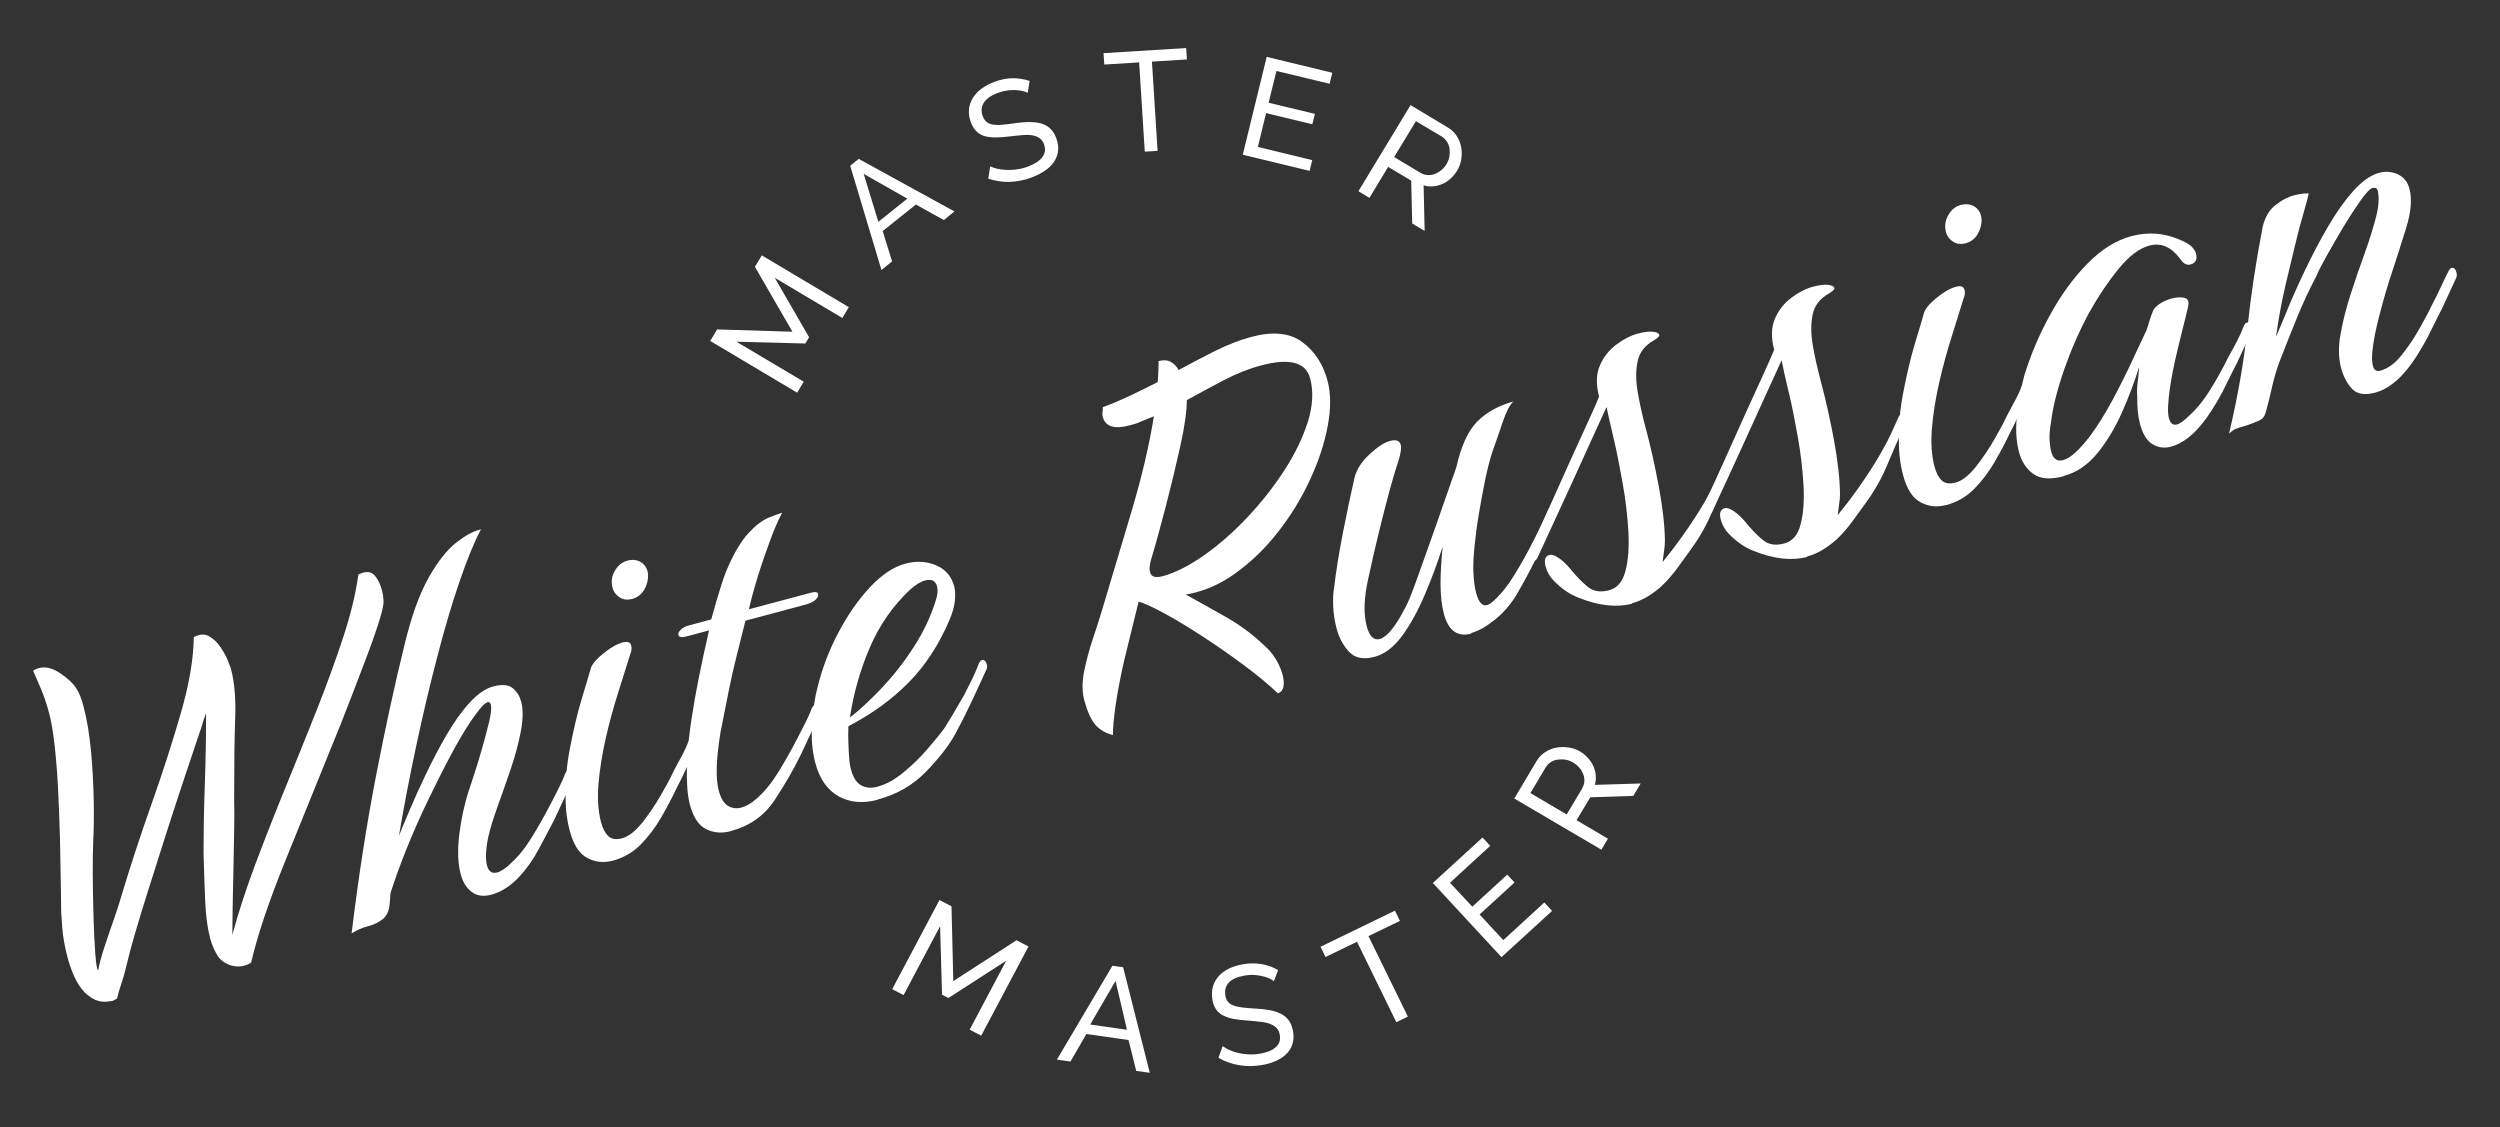 <svg viewBox="0 0 195.19 88.01" xmlns="http://www.w3.org/2000/svg" data-name="Calque 1" id="Calque_1">
  <rect x="0" y="0" width="195.19" height="88.01" fill="#333333" stroke="none"/>
  <defs>
    <style>
      .cls-1 {
        fill-rule: evenodd;
      }

      .cls-1, .cls-2 {
        fill: #fff;
      }
    </style>
  </defs>
  <path d="M89.95,4.81l2.72-.17-.06-.89-6.45.4.06.89,2.72-.17.44,6.97,1-.06-.44-6.97h0ZM80.25,7.25c-.14-.07-.29-.12-.44-.15-.19-.04-.37-.06-.56-.07-.21,0-.42,0-.63.04-.23.03-.45.09-.67.17-.58.21-.96.48-1.15.8-.19.31-.21.66-.07,1.03.07.2.18.35.31.46.13.1.29.17.49.2.2.03.43.04.7.01.27-.02.59-.06.95-.11.41-.06.8-.1,1.14-.1.35,0,.66.03.94.1.28.08.52.21.72.39.2.18.37.44.49.77.13.35.18.68.14,1-.04.31-.15.6-.32.85-.17.26-.41.49-.71.69-.32.21-.66.39-1.02.52-.57.22-1.14.33-1.72.35-.57.02-1.14-.07-1.68-.25l.15-.96c.16.07.35.14.57.19.22.05.46.08.72.09.26,0,.53,0,.82-.05.28-.04.57-.11.85-.22.53-.2.9-.44,1.12-.74.22-.3.26-.63.12-1-.06-.19-.18-.35-.34-.47-.16-.11-.35-.19-.55-.22-.26-.04-.52-.05-.78-.02-.3.02-.63.06-1.01.1-.36.05-.73.08-1.1.08-.29,0-.58-.03-.86-.1-.24-.07-.45-.2-.63-.37-.17-.17-.32-.4-.43-.69-.13-.32-.18-.66-.16-1.01.03-.32.13-.61.29-.89.18-.29.41-.54.69-.74.29-.21.63-.4,1.01-.54.5-.19.98-.28,1.44-.28s.9.07,1.31.21l-.15.92h0ZM67.04,12.41l-.66.53h0s2.44,8.14,2.44,8.14l.83-.67-.73-2.37,2.59-2.07,2.18,1.21.83-.67-7.48-4.11h0ZM67.43,13.57l3.41,1.94h0l-2.26,1.81s-1.15-3.75-1.15-3.75ZM75.71,80.39l2.85-5.38-4.51,2.91-.5-.26-.15-5.35-2.85,5.38-.89-.46,3.69-6.96.94.49.14,5.84,4.94-3.19.93.49-3.69,6.96-.89-.46ZM86.85,75.4h0,0s0,0,0,0h0ZM86.85,75.4l.84.12,2.08,8.24-1.06-.15-.6-2.41-3.29-.47-1.24,2.15-1.06-.15s4.33-7.32,4.33-7.32ZM87.1,76.6l.89,3.8-2.87-.41,1.97-3.39h0ZM99.48,76.62c-.12-.1-.26-.18-.4-.24-.17-.07-.35-.13-.54-.17-.21-.05-.42-.08-.63-.09-.22-.01-.46,0-.69.04-.61.1-1.04.29-1.28.56-.25.27-.33.6-.27,1,.03.21.1.38.21.5.1.13.25.22.44.29.19.07.42.12.68.15.27.03.58.06.95.08.42.02.8.06,1.14.12.34.06.65.16.91.29.26.13.47.3.63.53.16.22.27.51.33.86.06.37.04.71-.06,1-.1.3-.26.56-.49.77-.22.22-.5.4-.83.54-.33.14-.7.25-1.1.31-.6.1-1.18.1-1.75,0-.56-.09-1.11-.29-1.6-.57l.33-.91c.14.1.31.2.52.3.21.09.44.17.69.23.25.06.53.1.81.11.29.02.58,0,.88-.05.56-.09.97-.26,1.25-.51.28-.25.38-.57.31-.96-.03-.2-.11-.38-.24-.53-.14-.14-.31-.25-.5-.32-.24-.09-.5-.15-.76-.17-.29-.04-.63-.07-1.01-.1-.41-.03-.78-.07-1.1-.13-.29-.05-.56-.14-.82-.27-.22-.11-.41-.28-.55-.48-.15-.23-.25-.49-.28-.76-.06-.34-.05-.69.04-1.02.09-.31.25-.58.46-.82.22-.24.49-.43.82-.59.35-.16.72-.27,1.1-.33.49-.09.98-.08,1.47,0,.45.09.86.24,1.24.46l-.33.87h0ZM106.84,73.09l2.46-1.19h0l-.39-.8-5.81,2.82.39.8,2.46-1.19,3.07,6.28.9-.44-3.07-6.27h0ZM120.58,70.47l.6.65-3.95,3.61-5.36-5.79,3.88-3.55.6.65-3.14,2.88,1.74,1.87,2.73-2.5.57.61-2.73,2.5,1.85,2,3.21-2.94h0ZM118.22,62.34l6.81,4h0s.51-.86.51-.86l-2.45-1.44,1.07-1.79,3.36-.11.58-.97-3.58.11c.07-.25.09-.5.07-.75-.02-.25-.09-.49-.19-.72-.1-.23-.25-.44-.43-.64-.39-.44-.93-.73-1.51-.81-.32-.05-.64-.04-.95.01-.31.06-.61.18-.88.36-.28.18-.5.42-.68.72l-1.72,2.9h0ZM123.54,61.54l-1.22,2.05h0s-2.83-1.67-2.83-1.67l1.18-1.99c.1-.17.23-.3.39-.41.16-.11.34-.18.54-.21.2-.03.4-.03.61,0,.21.03.41.11.6.22.19.11.35.24.49.4.14.16.24.33.31.51.07.18.1.36.09.55,0,.19-.07.37-.17.55ZM65.74,24.81l-5.25-3.12,2.68,4.64-.29.49-5.38-.14,5.25,3.12-.51.86-6.79-4.04.54-.9,5.88.18-2.93-5.07.54-.89,6.79,4.04-.51.86s-.01,0-.01,0ZM102.46,12.48l-.21.86-5.22-1.26,1.87-7.64,5.12,1.24-.21.86-4.15-1-.61,2.48,3.61.87-.2.81-3.61-.87-.64,2.64,4.24,1.03s0,0,0,0ZM110.14,8.19l-4.08,6.74h0l.86.52,1.46-2.42,1.8,1.07.08,3.35.97.58-.08-3.56c.25.08.5.1.75.08.25-.02.49-.09.72-.19.23-.1.45-.24.64-.42.2-.18.37-.39.51-.62.16-.27.27-.56.32-.87.05-.31.05-.64,0-.95-.06-.31-.18-.61-.35-.88-.18-.28-.43-.51-.72-.68l-2.9-1.74h0ZM110.9,13.49l-2.05-1.23h0s1.7-2.8,1.7-2.8l2,1.19c.16.1.3.23.41.39.11.16.18.34.21.54.03.2.03.4,0,.61-.04.21-.11.41-.22.6-.21.36-.53.63-.92.79-.18.07-.36.1-.56.09-.2-.01-.38-.07-.55-.17Z" class="cls-1"></path>
  <g>
    <path d="M8.67,78.15c-.73.19-1.41-.03-2.06-.67-.33-.35-.6-.77-.82-1.25-.21-.48-.39-.99-.53-1.53-.2-.76-.34-1.52-.4-2.28s-.1-1.38-.09-1.85c0-.4-.02-1.07-.03-2-.01-.93-.03-1.99-.06-3.18-.03-1.19-.08-2.41-.14-3.66-.06-1.25-.15-2.41-.27-3.48-.12-1.07-.26-1.92-.43-2.55-.2-.76-.42-1.39-.64-1.91-.22-.51-.42-.98-.61-1.41.08-.09.23-.16.45-.22.5-.13,1.06,0,1.65.4.6.4,1.01.79,1.25,1.16.22.32.42.8.59,1.47.26.98.45,2.14.58,3.5.12,1.35.19,2.66.21,3.92.02,1.26,0,2.26-.04,2.98-.03.65-.04,1.52-.04,2.62,0,1.1.03,2.22.06,3.36.03,1.14.08,2.11.14,2.9.06.8.13,1.23.22,1.31.08-.46.24-1.06.48-1.8.24-.74.5-1.49.77-2.26.27-.77.47-1.4.61-1.91.7-2.32,1.48-4.69,2.34-7.12.86-2.43,1.61-4.77,2.26-7.02.65-2.25.99-4.23,1.01-5.92.44-.25.84-.27,1.2-.07.36.21.67.51.92.9.26.39.44.74.56,1.04.03.1.06.2.11.3.05.11.08.21.11.3.28,1.04.39,2.35.33,3.92s-.08,3.69-.08,6.36c.02.57.02,1.37,0,2.38s-.04,2.08-.06,3.19-.05,2.11-.06,3.01c-.01.9-.02,1.54-.02,1.91.46-1.71,1.06-3.55,1.8-5.53.74-1.97,1.53-3.98,2.37-6.03.84-2.05,1.65-4.07,2.44-6.05.79-1.99,1.47-3.88,2.06-5.67.59-1.8.97-3.41,1.17-4.85.09-.06.22-.11.41-.16.38-.1.68,0,.91.29.23.29.4.65.51,1.06.11.41.15.77.13,1.08-.04.35-.19.92-.45,1.72s-.57,1.67-.93,2.61c-.36.94-.71,1.86-1.06,2.77s-.64,1.64-.86,2.21c-1.67,4.13-3.13,7.74-4.39,10.83-1.25,3.09-2.14,5.72-2.64,7.88-.09.06-.17.1-.27.15-.09.04-.18.07-.28.1-.35.09-.71.08-1.08-.04-.37-.12-.68-.33-.93-.64-.28-.43-.5-.92-.64-1.45-.21-.79-.34-1.75-.39-2.89-.05-1.14-.09-2.41-.13-3.82,0-1.52.03-3.3.1-5.33.07-2.03.1-3.87.1-5.53-.14.34-.26.68-.34,1-.38,1.11-.81,2.41-1.3,3.87-.49,1.47-.98,2.97-1.48,4.53-.5,1.55-.96,3.01-1.39,4.38-.43,1.37-.79,2.54-1.07,3.51-.28.97-.45,1.6-.51,1.89-.16.68-.32,1.29-.5,1.83-.18.54-.3.95-.35,1.24-.09.06-.17.1-.24.14-.08.04-.16.07-.25.09Z" class="cls-2"></path>
    <path d="M27.45,72.89c.53-4.37,1.16-8.44,1.89-12.22.73-3.78,1.47-7.19,2.22-10.23.54-2.28,1.18-4.05,1.9-5.33.72-1.27,1.45-2.2,2.18-2.76.73-.57,1.36-.9,1.91-1.02-.54,1.02-1.1,2.4-1.69,4.13-.59,1.73-1.17,3.68-1.73,5.86-.57,2.18-1.11,4.46-1.62,6.85-.51,2.38-.97,4.75-1.36,7.08.18-.46.46-1.11.82-1.97.36-.86.79-1.81,1.29-2.85.5-1.05,1.03-2.06,1.6-3.04.57-.98,1.16-1.82,1.79-2.51.63-.69,1.24-1.12,1.84-1.28.7-.19,1.21-.14,1.53.12.33.27.55.62.67,1.06.16.6.15,1.36-.02,2.29-.18.93-.43,1.89-.77,2.9-.34,1-.68,1.97-1.02,2.91-.34.94-.59,1.75-.75,2.43-.21,1-.24,1.75-.11,2.26.13.47.39.66.8.55.13-.03.28-.11.47-.23.19-.12.38-.27.56-.46.6-.53,1.16-1.22,1.68-2.07.52-.85,1-1.7,1.45-2.57.22-.43.44-.84.63-1.23.2-.39.38-.79.54-1.21.07-.12.13-.19.2-.21.19-.05.32.07.4.35.04.16.02.32-.08.48-.44,1-.92,2.02-1.41,3.06-.27.51-.53,1.01-.79,1.5-.26.49-.51.96-.77,1.4-1.02,1.62-2.13,2.6-3.33,2.92-.63.17-1.15.1-1.55-.22-.41-.31-.69-.77-.85-1.37-.22-.82-.26-1.83-.12-3.04.14-1.2.39-2.38.76-3.52.04-.11.16-.46.35-1.06.2-.59.41-1.28.64-2.07.23-.79.42-1.52.58-2.18.16-.67.21-1.13.14-1.38-.06-.22-.2-.25-.43-.09-.23.16-.58.6-1.07,1.3-.51.75-1.06,1.67-1.64,2.77-.59,1.1-1.18,2.29-1.79,3.55-.61,1.26-1.16,2.52-1.66,3.76-.5,1.25-.91,2.39-1.24,3.42l-.07.88c-.05.56-.25.95-.57,1.19-.33.24-.7.42-1.13.53-.43.11-.84.29-1.25.54Z" class="cls-2"></path>
    <path d="M47.84,67.2c-.7.18-1.36.12-1.98-.21-.63-.32-1.09-1.04-1.38-2.14-.13-.47-.22-1.01-.28-1.6-.11-1.56-.02-3.1.26-4.63.29-1.53.6-2.87.95-4.03.35-1.16.58-1.92.68-2.29.07-.36.4-.78.98-1.25.58-.48,1.1-.77,1.54-.89.38-.1.6-.03.67.23.06.22.03.45-.07.68-.27.88-.59,1.89-.95,3.02-.36,1.13-.68,2.3-.96,3.53-.28,1.23-.47,2.41-.57,3.55-.1,1.14-.03,2.16.2,3.04.13.47.31.83.56,1.07.25.24.61.29,1.08.17.5-.13,1.02-.54,1.56-1.2.53-.67,1.02-1.39,1.47-2.17s.77-1.38.96-1.8c.22-.43.44-.84.66-1.24s.4-.8.56-1.22c.07-.12.14-.19.2-.21.19-.05.32.07.4.35.04.16.02.32-.08.48-.24.5-.47,1.01-.71,1.53-.23.52-.48,1.03-.75,1.54-.35.74-.75,1.5-1.21,2.3-.46.8-1,1.51-1.61,2.13-.61.62-1.35,1.04-2.2,1.27ZM49.33,46.77c-.35.09-.66.05-.95-.13-.28-.18-.47-.42-.55-.74-.13-.47-.07-.92.18-1.34.24-.42.57-.68.98-.79.41-.11.77-.06,1.08.14.31.21.49.52.53.95.01.44-.09.83-.31,1.2-.22.36-.54.6-.95.71Z" class="cls-2"></path>
    <path d="M57.06,64.89c-.7.19-1.33.14-1.92-.15-.58-.28-1-.91-1.27-1.89-.07-.25-.12-.51-.15-.77-.04-.26-.06-.54-.07-.84-.08-1.33.03-3.01.33-5.03.3-2.03.77-4.35,1.38-6.99l-1.8.48c-.35.09-.55.04-.6-.14-.03-.1.03-.22.18-.38.14-.16.37-.28.69-.36l1.7-.46c.29-1.06.54-1.89.73-2.5s.36-1.09.51-1.43c.54-1.26,1.1-2.19,1.66-2.8.56-.61,1.09-1.01,1.58-1.21.49-.2.84-.33,1.06-.39-.32.59-.64,1.34-.97,2.24-.33.9-.65,1.82-.94,2.76-.29.94-.52,1.79-.69,2.54l4.83-1.29c.35-.09.54-.06.58.1.03.13-.03.27-.19.43-.16.16-.4.28-.71.37l-4.78,1.28c-.26,1.05-.5,1.98-.7,2.8-.21.81-.4,1.67-.58,2.56-.18.89-.4,2-.66,3.32-.18,1.1-.28,2.02-.3,2.77-.02.75.03,1.36.16,1.83.16.6.4.99.72,1.18.32.19.67.23,1.05.13.38-.1.79-.34,1.22-.73.6-.53,1.16-1.22,1.68-2.07.52-.85,1-1.7,1.45-2.57.22-.43.43-.84.63-1.23.2-.39.38-.79.54-1.21.07-.12.14-.19.2-.21.19-.05.32.05.39.3.05.19.03.36-.06.52-.44,1-.92,2.02-1.41,3.06-.59,1.21-1.29,2.41-2.08,3.6-.8,1.19-1.92,1.98-3.37,2.37Z" class="cls-2"></path>
    <path d="M68.53,62.44c-1.17.31-2.19.22-3.06-.27-.88-.49-1.48-1.36-1.81-2.59-.25-.95-.34-1.99-.25-3.13s.22-2.05.41-2.75c.37-1.52.92-2.97,1.66-4.35.73-1.38,1.55-2.55,2.46-3.52.91-.97,1.82-1.57,2.74-1.82.85-.23,1.65-.19,2.39.12.74.31,1.22.86,1.43,1.65.08.32.1.7.05,1.15-.05.45-.19.95-.42,1.48-.83,1.95-1.9,3.57-3.19,4.88-1.29,1.31-2.86,2.45-4.7,3.41-.02.44-.02.88,0,1.29.01.42.03.81.06,1.18.01.17.03.32.05.47.02.15.05.3.1.46.17.63.44,1.04.81,1.23.37.19.78.22,1.22.1.69-.18,1.39-.56,2.08-1.14.69-.57,1.32-1.19,1.89-1.85.57-.66.99-1.18,1.26-1.55.26-.41.52-.82.76-1.24.24-.42.51-.89.82-1.41.22-.43.43-.85.63-1.26.2-.41.37-.82.53-1.23.07-.12.13-.19.2-.21.19-.05.32.07.4.35.04.16.02.32-.08.48-.38.85-.77,1.68-1.16,2.51-.39.83-.8,1.64-1.23,2.43-.5.91-1.26,1.89-2.28,2.94-1.02,1.05-2.27,1.77-3.76,2.17ZM66.36,56.02c.73-.56,1.55-1.33,2.46-2.28.91-.96,1.76-2.03,2.53-3.24.78-1.2,1.35-2.43,1.73-3.68.13-.41.15-.75.08-1.04-.12-.44-.43-.59-.93-.46-.35.09-.74.33-1.18.72-1.35,1.27-2.4,2.79-3.15,4.54-.75,1.76-1.26,3.57-1.54,5.43Z" class="cls-2"></path>
    <path d="M99.79,54.15c-.72-.69-1.6-1.42-2.64-2.19-1.03-.77-2.09-1.51-3.18-2.22-1.08-.71-2.08-1.31-2.99-1.81-.91-.5-1.61-.82-2.08-.96l-1.12,4.56c-.3,1.3-.52,2.48-.68,3.55-.15,1.07-.22,1.84-.2,2.31-.54-.13-.99-.38-1.34-.76-.35-.38-.65-1.03-.9-1.94-.18-.66-.18-1.41-.02-2.25.17-.84.39-1.68.67-2.51.28-.84.52-1.58.72-2.25.75-2.5,1.53-5.1,2.33-7.8.8-2.7,1.38-5.16,1.73-7.38l-1.05.43c-.15.07-.29.13-.44.17-.14.04-.28.07-.4.11-1.2.32-1.9.1-2.1-.66-.03-.12-.04-.25-.02-.37.02-.12.03-.25.02-.39.71-.26,1.42-.56,2.14-.9.72-.34,1.44-.7,2.15-1.06.03-.28.04-.56.05-.85s.01-.55.02-.79c.38-.1.7-.08.96.07.26.15.46.36.6.63.97-.53,1.94-1.03,2.89-1.51.96-.47,1.87-.83,2.76-1.07,1.71-.46,3.04-.32,4.01.4.97.72,1.63,1.73,1.97,3.02.26.98.27,2.14.02,3.49s-.7,2.75-1.37,4.19c-.66,1.45-1.49,2.81-2.49,4.09-.99,1.28-2.11,2.36-3.34,3.25-1.23.89-2.53,1.44-3.89,1.67.79.43,1.83,1.02,3.13,1.75,1.3.74,2.43,1.62,3.42,2.64.48.55.82,1.18,1.02,1.91.08.32.1.61.06.87s-.19.45-.44.55ZM90.7,45.01c1.01-.27,2.1-.81,3.27-1.63,1.17-.82,2.3-1.8,3.39-2.96,1.09-1.15,2.06-2.38,2.9-3.67.84-1.29,1.45-2.56,1.85-3.81.39-1.25.45-2.39.18-3.4-.34-1.26-1.61-1.6-3.82-1.01-.98.26-1.96.65-2.93,1.16s-1.94,1.03-2.88,1.55c0,.88-.17,2.07-.5,3.56s-.7,3.04-1.12,4.66-.81,3.05-1.19,4.3c-.03.14-.06.29-.08.45-.03.16-.02.32.03.47.09.35.39.45.9.32Z" class="cls-2"></path>
    <path d="M114.87,49.47c-1.07.29-1.79-.23-2.14-1.56-.17-.63-.25-1.39-.26-2.29,0-.89.06-1.88.17-2.96-.38,1.22-.84,2.46-1.37,3.71-.53,1.26-1.12,2.34-1.77,3.24-.66.9-1.38,1.46-2.17,1.67-.88.24-1.55.1-2.01-.4-.46-.5-.78-1.1-.96-1.8-.16-.6-.25-1.19-.27-1.78-.02-.59,0-1.02.06-1.31.15-1.33.39-2.81.71-4.45.32-1.64.63-3.08.91-4.3.17-.62.56-1.22,1.17-1.78.61-.57,1.13-.91,1.58-1.03.47-.13.75-.03.84.28.07.25.01.67-.17,1.26-.17.49-.4,1.23-.67,2.23-.27,1-.56,2.12-.86,3.35-.3,1.23-.58,2.44-.83,3.62-.34,1.51-.38,2.76-.12,3.73.21.79.55,1.12,1.03.99.25-.07.55-.3.88-.69.33-.39.7-.98,1.1-1.76.18-.32.44-.93.76-1.82s.68-1.91,1.09-3.05c.41-1.14.8-2.26,1.18-3.36.38-1.1.7-2,.95-2.71.37-1.65.91-2.85,1.63-3.58.72-.73,1.66-1.25,2.83-1.57-.27.24-.54.75-.81,1.53-.26.78-.54,1.58-.83,2.4-.19.56-.37,1.27-.55,2.12-.18.86-.34,1.76-.5,2.69-.16.94-.27,1.8-.35,2.6-.08.8-.1,1.42-.09,1.85.03.74.1,1.31.21,1.72.2.76.49,1.09.87.98.13-.03.27-.12.44-.27.6-.53,1.16-1.22,1.68-2.07.52-.85,1-1.7,1.44-2.57.22-.43.43-.84.63-1.23s.38-.79.54-1.21c.07-.12.14-.19.2-.21.19-.05.32.05.38.3.05.19.03.36-.06.52-.44,1-.92,2.02-1.41,3.06-.48.97-1,1.94-1.56,2.9-.47.77-1.04,1.42-1.71,1.95-.67.53-1.27.87-1.81,1.01Z" class="cls-2"></path>
    <path d="M127.43,47.13c-1.2.32-2.59.17-4.18-.46-.68-.26-1.32-.7-1.92-1.31-.32-.32-.54-.7-.66-1.14-.13-.5-.03-.8.32-.9.16-.04.39.04.7.24.31.21.61.49.91.85.45.56.9,1.02,1.34,1.39.44.37,1,.47,1.7.28.63-.17,1.06-.67,1.27-1.51.22-.83.29-1.85.23-3.05-.07-1.2-.21-2.45-.44-3.74-.23-1.29-.46-2.47-.71-3.54-.25-1.06-.44-1.89-.56-2.46-1,2.2-1.95,4.26-2.83,6.21-.89,1.94-1.73,3.76-2.52,5.47-.08.19-.17.3-.27.32-.09.03-.17-.06-.22-.25-.09-.35-.09-.65,0-.91.43-.93.9-1.96,1.41-3.09.51-1.13,1.02-2.28,1.54-3.43.52-1.15.99-2.18,1.41-3.09.42-.91.72-1.59.9-2.04-.25-.95-.23-1.76.06-2.43s.72-1.21,1.29-1.64c.56-.42,1.13-.71,1.7-.86.54-.14.95-.18,1.23-.13.25.04.39.12.42.24.03.1-.11.23-.4.41-.71.39-1.14.94-1.29,1.64-.15.7-.15,1.49,0,2.38.15.89.36,1.82.62,2.8.39,1.45.73,3,1.04,4.64.3,1.64.46,3.06.47,4.24,0,.24-.03.5-.07.78-.04.28-.08.56-.11.84.71-.87,1.4-1.78,2.05-2.75.66-.97,1.15-1.77,1.49-2.4.25-.44.47-.86.65-1.26.18-.4.37-.82.56-1.24.04-.11.1-.18.2-.21.19-.05.32.05.39.3.04.16,0,.34-.11.54-.45.96-.9,1.98-1.34,3.04-.44,1.07-.99,2.04-1.63,2.92-.27.38-.62.86-1.04,1.44-.42.58-.86,1.09-1.32,1.52-.77.68-1.53,1.12-2.29,1.32Z" class="cls-2"></path>
    <path d="M141.11,43.48c-1.2.32-2.59.17-4.18-.46-.68-.26-1.32-.7-1.92-1.31-.32-.32-.54-.7-.66-1.14-.13-.5-.03-.8.32-.9.16-.04.39.04.7.24.31.21.61.49.91.85.45.56.9,1.02,1.34,1.39.44.37,1,.47,1.7.28.63-.17,1.06-.67,1.27-1.51.21-.83.29-1.85.22-3.05s-.21-2.45-.44-3.74c-.23-1.29-.46-2.47-.72-3.54s-.44-1.89-.55-2.46c-1,2.2-1.95,4.26-2.83,6.21-.88,1.94-1.73,3.77-2.52,5.47-.08.19-.17.3-.27.32-.09.02-.17-.06-.22-.25-.09-.35-.09-.65,0-.92.43-.93.9-1.95,1.41-3.09.51-1.13,1.02-2.28,1.54-3.43.52-1.15.99-2.18,1.41-3.09.42-.91.72-1.59.9-2.04-.25-.95-.23-1.76.06-2.43.29-.67.72-1.21,1.29-1.64.56-.42,1.13-.71,1.7-.86.54-.14.95-.18,1.23-.13.25.04.39.12.42.24.03.1-.11.23-.4.41-.71.39-1.14.94-1.29,1.64-.15.7-.15,1.49,0,2.38.15.89.36,1.82.62,2.8.39,1.45.73,3,1.04,4.64.3,1.64.46,3.06.47,4.24,0,.24-.03.5-.07.78-.04.28-.08.56-.11.84.71-.87,1.4-1.78,2.05-2.75.66-.97,1.15-1.77,1.49-2.4.25-.44.47-.86.65-1.26s.37-.82.56-1.24c.04-.11.1-.18.2-.21.19-.05.32.05.39.3.04.16,0,.34-.11.54-.45.97-.9,1.98-1.34,3.05-.44,1.07-.99,2.04-1.63,2.92-.27.38-.62.86-1.04,1.44-.42.58-.86,1.09-1.32,1.52-.77.68-1.53,1.12-2.29,1.32Z" class="cls-2"></path>
    <path d="M151.94,39.43c-.69.19-1.36.12-1.98-.21-.63-.32-1.09-1.04-1.38-2.14-.13-.47-.22-1.01-.28-1.6-.11-1.56-.03-3.1.26-4.63.29-1.53.6-2.87.95-4.03.35-1.16.58-1.92.68-2.29.07-.36.4-.77.98-1.25.58-.48,1.1-.77,1.54-.89.38-.1.6-.02.67.23.06.22.03.45-.07.68-.27.88-.59,1.89-.94,3.02-.36,1.13-.68,2.3-.96,3.53-.28,1.22-.47,2.41-.57,3.55-.1,1.14-.03,2.16.2,3.04.13.47.31.83.56,1.07.25.24.61.29,1.08.17.5-.13,1.02-.54,1.56-1.2.53-.67,1.02-1.39,1.47-2.17.45-.78.77-1.38.96-1.8.22-.43.44-.84.66-1.24.22-.4.4-.8.56-1.22.07-.12.14-.19.2-.21.19-.05.32.07.4.35.04.16.02.32-.07.48-.24.5-.47,1.01-.71,1.53s-.48,1.03-.75,1.54c-.35.74-.75,1.5-1.21,2.3-.46.8-1,1.51-1.61,2.13-.61.62-1.34,1.04-2.2,1.27ZM153.44,19c-.35.09-.66.05-.95-.13-.28-.18-.47-.42-.55-.74-.13-.47-.07-.92.18-1.34.24-.42.57-.69.98-.79s.77-.06,1.08.14c.31.21.49.52.53.95.02.43-.09.83-.31,1.2s-.54.6-.95.71Z" class="cls-2"></path>
    <path d="M161.13,37.18c-1.04.28-1.83.22-2.38-.18-.55-.4-.91-.96-1.11-1.68-.25-.95-.29-2.02-.12-3.21.17-1.19.35-2.14.54-2.83.49-1.58,1.15-3.15,2-4.69.84-1.54,1.81-2.88,2.91-4,1.1-1.12,2.25-1.84,3.46-2.16.63-.17,1.27-.23,1.93-.18.65.05,1.33.23,2.02.55.34.15.6.31.76.48.16.18.27.34.31.5.13.47-.02.76-.43.87-.28.08-.54-.06-.77-.4-.7-.96-1.5-1.32-2.42-1.08-.79.21-1.59.81-2.41,1.81-.82,1-1.58,2.13-2.29,3.4-.77,1.42-1.42,2.91-1.96,4.45-.54,1.55-.88,2.91-1.03,4.1-.1.53-.13.99-.12,1.38.02.38.06.7.13.95.15.57.46.79.94.66.54-.14,1.22-.75,2.05-1.82.6-.8,1.19-1.74,1.76-2.8.58-1.07,1.1-2.11,1.57-3.13.47-1.02.85-1.82,1.13-2.41.09-.29.18-.57.26-.83.08-.26.17-.48.25-.68.08-.19.26-.37.54-.55.27-.17.57-.3.88-.39.38-.1.71-.12,1-.06.29.06.39.27.32.62,0,.03-.08.4-.26,1.11-.18.71-.39,1.55-.62,2.52-.23.97-.42,1.9-.55,2.79-.07.49-.12.94-.14,1.36-.03.41,0,.75.06,1,.11.41.32.57.64.49.22-.06.52-.27.89-.64.6-.53,1.17-1.22,1.7-2.08.53-.85,1.01-1.71,1.42-2.56.25-.44.48-.85.68-1.25.2-.39.38-.79.54-1.21.07-.12.14-.19.2-.21.19-.05.32.07.4.35.04.16.02.32-.08.48-.24.5-.47,1.01-.71,1.53-.23.52-.48,1.03-.75,1.54-.24.5-.49,1-.74,1.49-.26.49-.53.96-.82,1.41-1.02,1.62-2.1,2.59-3.23,2.89-.5.13-.98.07-1.42-.2-.45-.27-.77-.8-.98-1.59-.16-.6-.23-1.31-.21-2.12-.03-.36-.02-.74.03-1.12.05-.38.09-.78.11-1.2-.36,1.18-.81,2.37-1.35,3.58-.54,1.21-1.18,2.27-1.92,3.17s-1.61,1.5-2.62,1.76Z" class="cls-2"></path>
    <path d="M174.04,33.84c.68-2.89,1.16-5.63,1.43-8.22.27-2.59.67-5.24,1.2-7.95.18-.72.5-1.28.98-1.65.47-.38.96-.64,1.47-.77.41-.11.78-.16,1.13-.15-.04.25-.17.75-.39,1.5-.22.75-.45,1.6-.67,2.54-.16.65-.4,1.65-.72,3.01-.32,1.35-.57,2.73-.77,4.14.19-.42.48-1.11.87-2.06s.85-1.99,1.4-3.14,1.13-2.26,1.77-3.36c.64-1.1,1.3-2.04,1.99-2.81.69-.78,1.37-1.25,2.03-1.43.51-.13.99-.09,1.45.12.46.21.77.59.91,1.13.21.79.13,1.8-.25,3.04-.38,1.23-.77,2.44-1.16,3.63-.08.22-.21.65-.4,1.27-.19.63-.38,1.33-.58,2.11-.2.78-.35,1.51-.45,2.2-.1.69-.11,1.2-.02,1.55.09.35.28.48.56.41.6-.16,1.16-.56,1.68-1.21s1-1.36,1.43-2.13c.44-.77.77-1.41,1.01-1.92.25-.47.47-.92.66-1.34.19-.42.39-.83.59-1.22.07-.12.13-.19.2-.21.19-.05.32.07.4.35.05.19.03.36-.06.52-.24.5-.47,1.01-.71,1.53-.23.52-.48,1.03-.75,1.54-.24.5-.49,1-.74,1.49-.26.49-.53.96-.82,1.41-1.02,1.62-2.12,2.59-3.28,2.9-.79.21-1.38.12-1.78-.29-.39-.4-.68-.95-.87-1.64-.2-.76-.22-1.63-.04-2.63.17-.99.44-2.04.79-3.13.35-1.09.72-2.16,1.1-3.21.38-1.05.67-2,.89-2.85.21-.85.25-1.53.12-2.03-.05-.19-.19-.25-.41-.2-.19.05-.5.38-.93.98-.43.61-.88,1.3-1.35,2.08-.47.79-.9,1.53-1.3,2.25-.4.71-.66,1.22-.78,1.53-.56,1.06-1.08,2.18-1.56,3.36-.48,1.18-.93,2.31-1.35,3.4-.23.64-.42,1.27-.56,1.9-.14.63-.3,1.29-.49,1.98-.08.33-.25.55-.51.67-.26.12-.6.25-1.03.4-.32.08-.57.16-.75.23-.19.07-.37.19-.56.38Z" class="cls-2"></path>
  </g>
</svg>